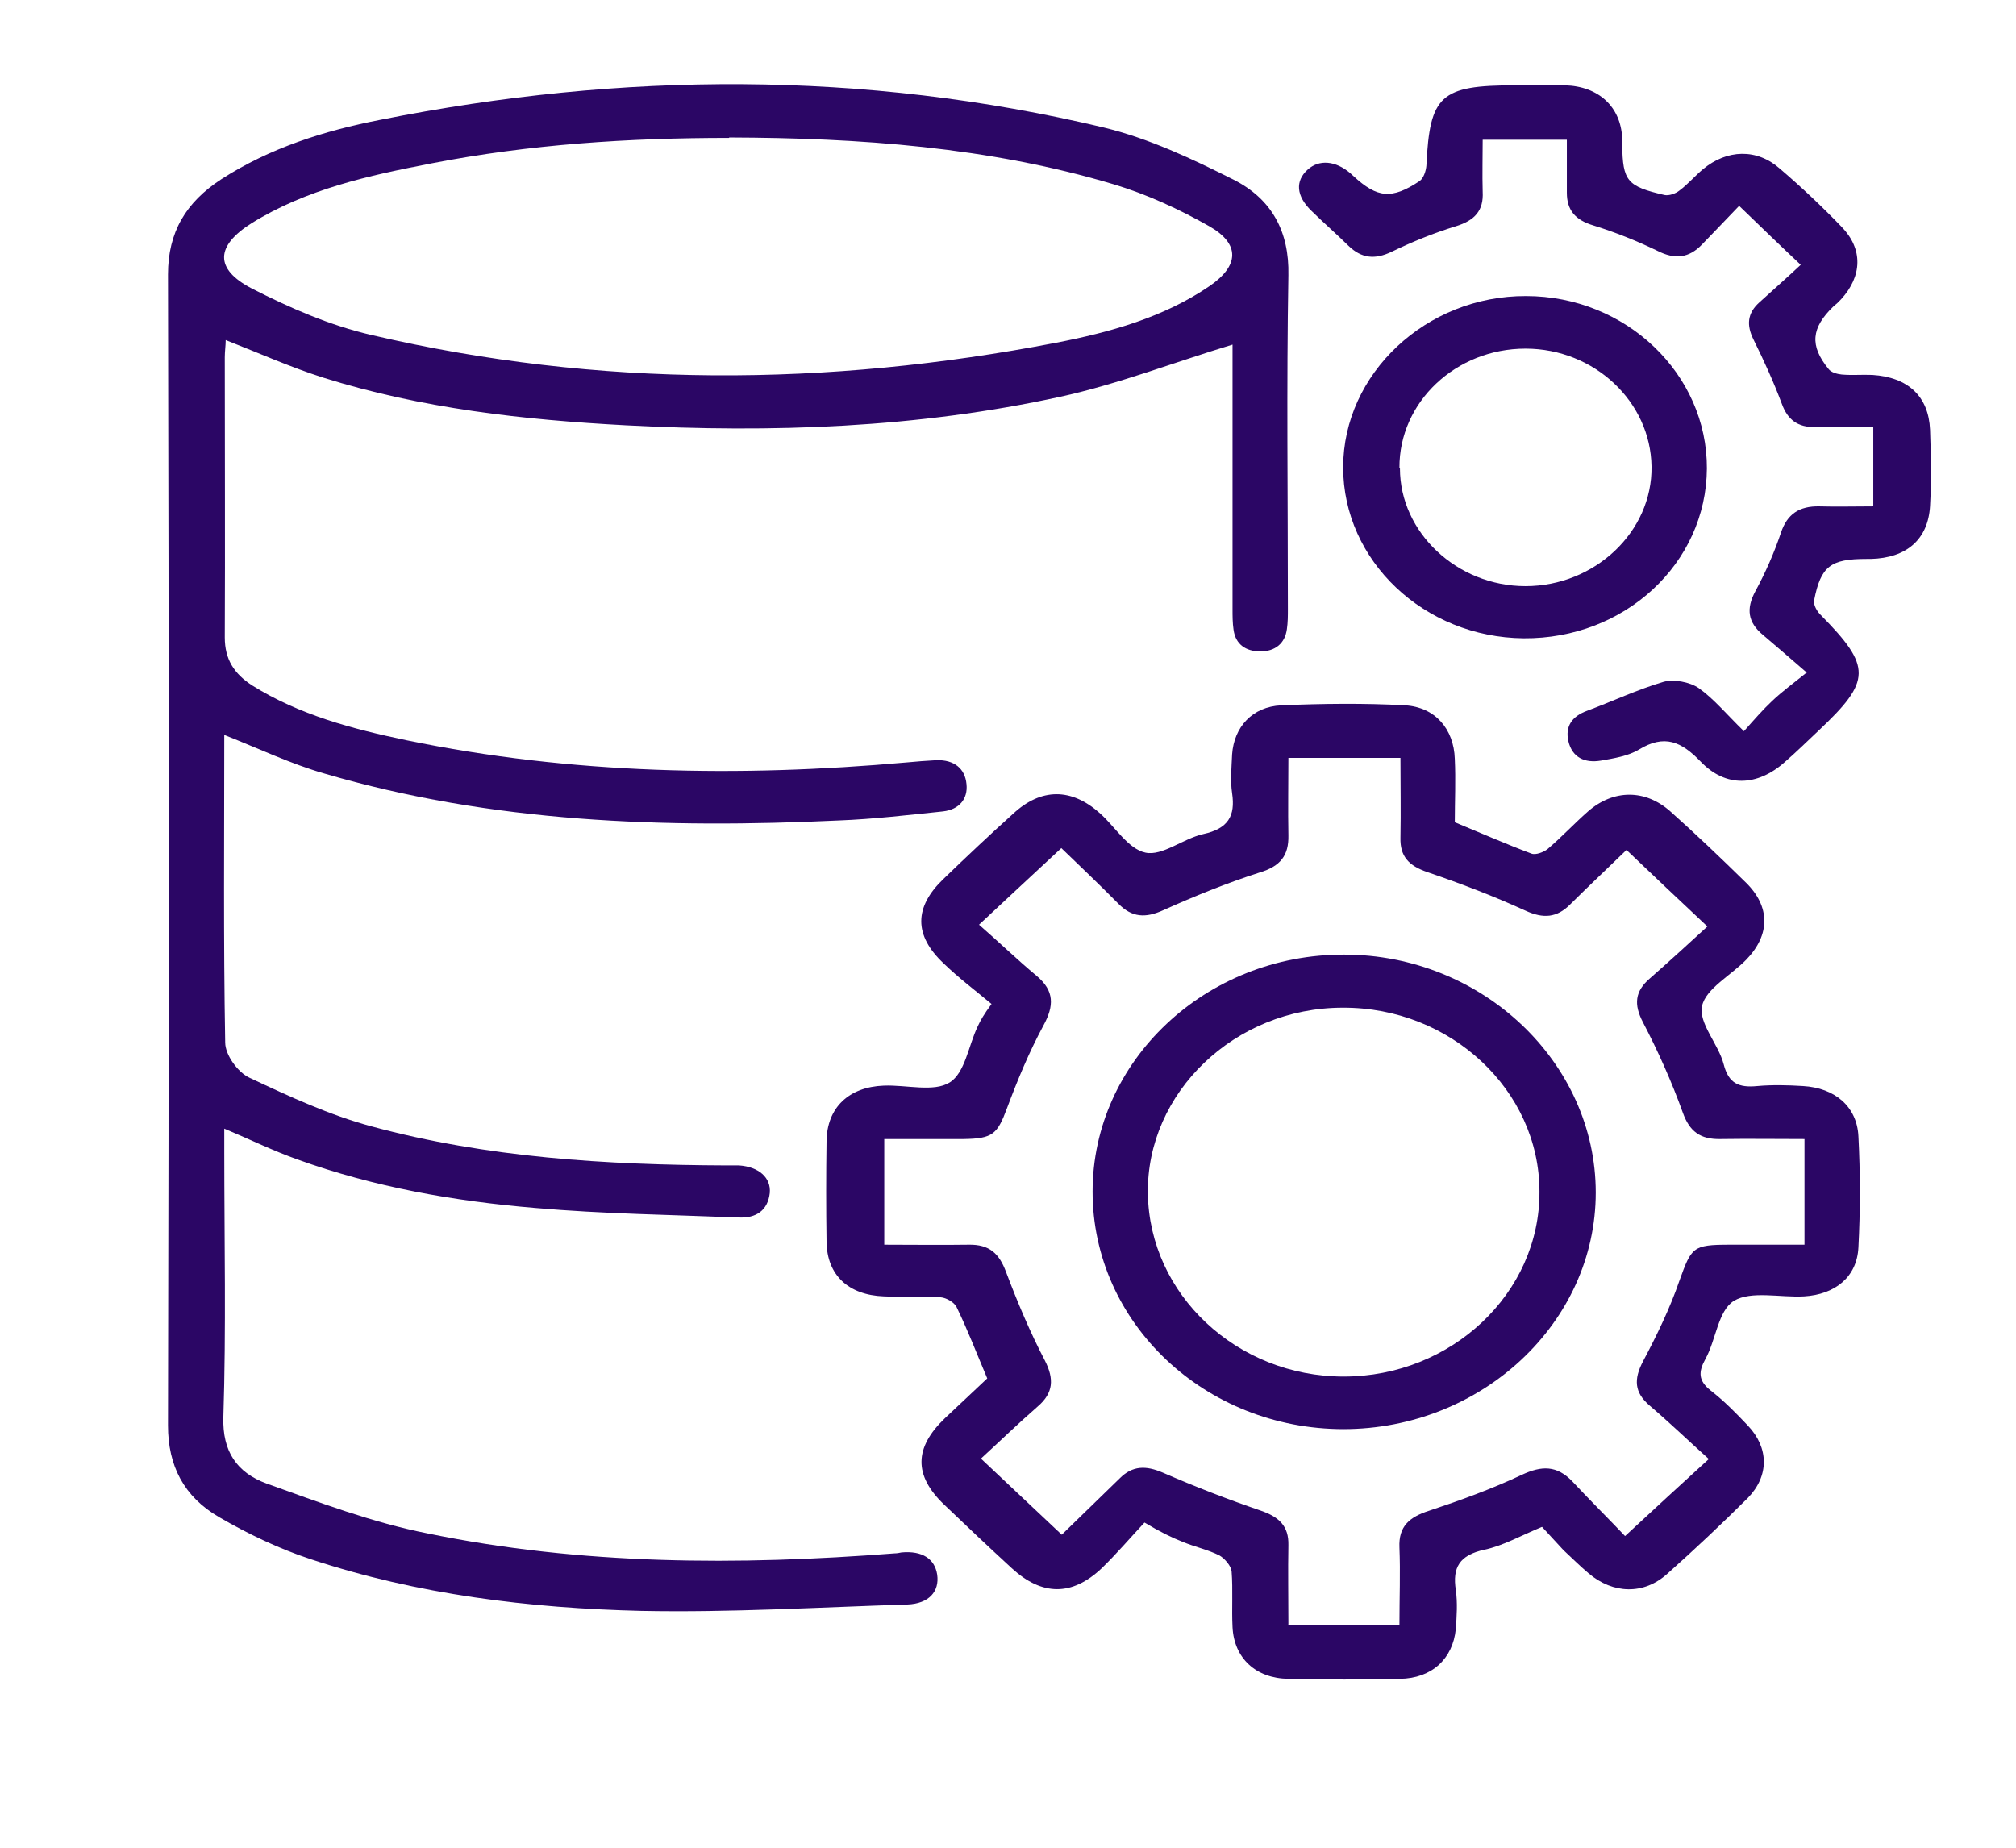 <svg width="24" height="22" viewBox="0 0 24 22" fill="none" xmlns="http://www.w3.org/2000/svg">
<g clip-path="url(#clip0_66_497)">
<g clip-path="url(#clip1_66_497)">
<path d="M2.67 8.749C2.67 9.974 2.659 11.194 2.681 12.413C2.681 12.559 2.83 12.769 2.974 12.834C3.443 13.055 3.924 13.277 4.422 13.411C5.797 13.784 7.217 13.87 8.643 13.876C8.695 13.876 8.746 13.876 8.798 13.876C9.032 13.892 9.181 14.021 9.164 14.205C9.141 14.41 9.004 14.507 8.792 14.496C7.984 14.464 7.177 14.453 6.375 14.383C5.407 14.302 4.451 14.134 3.541 13.805C3.254 13.703 2.979 13.568 2.67 13.438V13.714C2.67 14.766 2.693 15.823 2.659 16.876C2.647 17.28 2.819 17.534 3.174 17.664C3.804 17.89 4.434 18.128 5.087 18.257C6.925 18.635 8.786 18.64 10.653 18.495C10.682 18.495 10.705 18.489 10.733 18.484C10.979 18.462 11.128 18.559 11.157 18.748C11.186 18.948 11.06 19.094 10.802 19.104C9.748 19.137 8.689 19.201 7.635 19.18C6.301 19.148 4.972 18.986 3.701 18.565C3.323 18.441 2.951 18.263 2.607 18.063C2.189 17.82 2 17.453 2 16.973C2.011 12.402 2.011 7.837 2 3.267C2 2.765 2.212 2.409 2.636 2.133C3.214 1.761 3.861 1.556 4.531 1.426C7.406 0.854 10.281 0.838 13.139 1.518C13.677 1.648 14.192 1.891 14.685 2.139C15.143 2.371 15.349 2.759 15.338 3.277C15.315 4.599 15.332 5.927 15.332 7.249C15.332 7.33 15.332 7.411 15.32 7.492C15.297 7.664 15.177 7.756 15.005 7.756C14.828 7.756 14.708 7.67 14.685 7.497C14.673 7.416 14.673 7.335 14.673 7.254C14.673 6.272 14.673 5.296 14.673 4.313C14.673 4.227 14.673 4.141 14.673 4.103C13.98 4.313 13.316 4.572 12.623 4.724C10.922 5.096 9.187 5.155 7.452 5.064C6.232 4.999 5.018 4.864 3.85 4.497C3.46 4.373 3.088 4.206 2.687 4.049C2.687 4.114 2.676 4.184 2.676 4.254C2.676 5.366 2.681 6.477 2.676 7.589C2.676 7.848 2.785 8.021 3.002 8.161C3.563 8.512 4.193 8.679 4.84 8.814C6.805 9.219 8.792 9.256 10.791 9.078C10.911 9.067 11.031 9.057 11.151 9.051C11.357 9.046 11.489 9.148 11.506 9.337C11.524 9.51 11.421 9.639 11.226 9.661C10.813 9.704 10.401 9.753 9.983 9.769C7.91 9.866 5.854 9.796 3.855 9.208C3.46 9.094 3.088 8.916 2.681 8.755L2.67 8.749ZM8.677 1.642C7.486 1.642 6.307 1.718 5.138 1.945C4.388 2.09 3.649 2.252 2.996 2.657C2.567 2.927 2.55 3.202 2.996 3.434C3.449 3.666 3.93 3.876 4.428 3.99C7.131 4.621 9.851 4.605 12.572 4.081C13.213 3.957 13.854 3.779 14.398 3.407C14.754 3.164 14.765 2.905 14.398 2.695C14.038 2.49 13.648 2.311 13.253 2.193C11.77 1.75 10.229 1.642 8.683 1.637L8.677 1.642Z" fill="#2B0665"/>
<path d="M18.378 18.171C18.104 18.284 17.898 18.403 17.674 18.451C17.371 18.516 17.29 18.667 17.331 18.931C17.353 19.083 17.342 19.244 17.331 19.396C17.296 19.752 17.044 19.984 16.666 19.989C16.225 20 15.784 20 15.338 19.989C14.948 19.984 14.691 19.741 14.673 19.374C14.662 19.153 14.679 18.931 14.662 18.71C14.656 18.645 14.582 18.559 14.519 18.521C14.381 18.451 14.227 18.419 14.084 18.36C13.946 18.306 13.814 18.241 13.625 18.128C13.454 18.311 13.293 18.5 13.116 18.672C12.761 19.007 12.405 19.002 12.045 18.672C11.77 18.419 11.501 18.165 11.237 17.912C10.877 17.566 10.882 17.237 11.249 16.886C11.421 16.724 11.592 16.563 11.753 16.412C11.627 16.115 11.518 15.829 11.386 15.559C11.357 15.505 11.266 15.451 11.197 15.446C10.974 15.429 10.745 15.446 10.521 15.435C10.098 15.419 9.846 15.181 9.84 14.787C9.834 14.388 9.834 13.989 9.84 13.584C9.846 13.19 10.103 12.942 10.521 12.926C10.791 12.915 11.117 13.007 11.306 12.888C11.489 12.774 11.529 12.451 11.638 12.224C11.672 12.149 11.713 12.078 11.804 11.954C11.61 11.792 11.409 11.641 11.232 11.469C10.877 11.134 10.882 10.8 11.232 10.465C11.506 10.2 11.781 9.941 12.062 9.688C12.394 9.38 12.755 9.38 13.093 9.682C13.276 9.844 13.431 10.109 13.637 10.152C13.837 10.195 14.084 9.985 14.324 9.931C14.622 9.866 14.708 9.715 14.668 9.445C14.645 9.294 14.662 9.132 14.668 8.981C14.691 8.657 14.908 8.414 15.252 8.398C15.744 8.377 16.242 8.371 16.729 8.398C17.084 8.42 17.308 8.679 17.319 9.035C17.331 9.289 17.319 9.542 17.319 9.79C17.634 9.92 17.926 10.049 18.23 10.163C18.281 10.184 18.378 10.146 18.424 10.109C18.59 9.968 18.739 9.807 18.905 9.661C19.209 9.396 19.587 9.396 19.885 9.661C20.194 9.936 20.492 10.222 20.784 10.508C21.076 10.794 21.076 11.129 20.79 11.425C20.606 11.614 20.308 11.771 20.263 11.976C20.217 12.181 20.457 12.429 20.52 12.672C20.578 12.899 20.698 12.953 20.921 12.931C21.099 12.915 21.288 12.92 21.465 12.931C21.843 12.953 22.107 13.174 22.124 13.53C22.147 13.972 22.147 14.415 22.124 14.852C22.107 15.203 21.849 15.413 21.477 15.435C21.19 15.451 20.847 15.365 20.641 15.489C20.452 15.607 20.429 15.953 20.303 16.18C20.217 16.336 20.217 16.439 20.366 16.557C20.526 16.681 20.669 16.827 20.807 16.973C21.059 17.237 21.064 17.572 20.807 17.836C20.497 18.144 20.177 18.446 19.85 18.737C19.57 18.991 19.203 18.98 18.911 18.732C18.808 18.645 18.711 18.548 18.613 18.457C18.522 18.36 18.43 18.257 18.344 18.165L18.378 18.171ZM15.326 19.347H16.66C16.66 19.023 16.672 18.727 16.66 18.424C16.649 18.176 16.775 18.063 17.015 17.987C17.388 17.863 17.76 17.728 18.115 17.561C18.356 17.448 18.533 17.448 18.716 17.636C18.934 17.869 19.157 18.09 19.346 18.289C19.707 17.955 20.011 17.674 20.343 17.372C20.114 17.167 19.885 16.946 19.638 16.735C19.455 16.579 19.449 16.422 19.558 16.212C19.724 15.899 19.879 15.581 19.994 15.246C20.137 14.852 20.148 14.82 20.589 14.82C20.887 14.82 21.185 14.82 21.482 14.82V13.562C21.139 13.562 20.812 13.557 20.486 13.562C20.24 13.568 20.114 13.471 20.034 13.249C19.902 12.882 19.741 12.521 19.558 12.17C19.449 11.96 19.461 11.803 19.644 11.647C19.885 11.436 20.119 11.22 20.326 11.031C19.994 10.719 19.684 10.427 19.363 10.12C19.152 10.325 18.923 10.54 18.694 10.767C18.533 10.929 18.373 10.94 18.161 10.843C17.783 10.67 17.388 10.519 16.993 10.384C16.769 10.308 16.666 10.195 16.672 9.974C16.678 9.661 16.672 9.342 16.672 9.024H15.338C15.338 9.342 15.332 9.645 15.338 9.947C15.343 10.184 15.246 10.314 14.994 10.389C14.605 10.514 14.221 10.67 13.849 10.837C13.637 10.934 13.476 10.924 13.316 10.762C13.087 10.53 12.847 10.303 12.635 10.098C12.302 10.405 11.999 10.691 11.655 11.01C11.879 11.204 12.102 11.42 12.342 11.62C12.554 11.798 12.549 11.976 12.423 12.208C12.251 12.526 12.113 12.861 11.988 13.195C11.873 13.503 11.821 13.557 11.472 13.562C11.157 13.562 10.842 13.562 10.527 13.562V14.82C10.871 14.82 11.197 14.825 11.529 14.82C11.781 14.814 11.896 14.928 11.976 15.143C12.113 15.505 12.262 15.861 12.44 16.201C12.549 16.417 12.543 16.584 12.354 16.746C12.113 16.956 11.884 17.178 11.678 17.367C12.01 17.68 12.314 17.966 12.64 18.273C12.858 18.063 13.093 17.831 13.328 17.604C13.482 17.448 13.643 17.448 13.843 17.534C14.227 17.701 14.616 17.852 15.011 17.987C15.229 18.063 15.343 18.171 15.338 18.397C15.332 18.705 15.338 19.018 15.338 19.342L15.326 19.347Z" fill="#2B0665"/>
<path d="M21.511 8.01C21.311 7.837 21.15 7.697 20.99 7.562C20.807 7.411 20.784 7.249 20.898 7.038C21.018 6.817 21.122 6.58 21.202 6.342C21.276 6.121 21.419 6.024 21.66 6.029C21.866 6.035 22.072 6.029 22.301 6.029V5.085C22.072 5.085 21.843 5.085 21.614 5.085C21.402 5.09 21.282 4.998 21.213 4.81C21.116 4.551 21.001 4.297 20.875 4.043C20.79 3.871 20.801 3.73 20.944 3.601C21.11 3.45 21.282 3.299 21.437 3.153C21.19 2.921 20.967 2.705 20.704 2.451C20.566 2.597 20.412 2.754 20.263 2.91C20.108 3.072 19.942 3.094 19.73 2.986C19.484 2.867 19.226 2.764 18.968 2.684C18.751 2.619 18.653 2.5 18.653 2.295C18.653 2.09 18.653 1.885 18.653 1.664H17.651C17.651 1.863 17.645 2.074 17.651 2.284C17.663 2.505 17.56 2.624 17.331 2.694C17.067 2.775 16.815 2.878 16.569 2.997C16.368 3.094 16.208 3.077 16.053 2.926C15.91 2.786 15.756 2.651 15.613 2.511C15.429 2.333 15.418 2.155 15.567 2.02C15.704 1.896 15.899 1.912 16.076 2.063C16.088 2.074 16.099 2.085 16.111 2.095C16.397 2.36 16.569 2.376 16.901 2.155C16.947 2.122 16.976 2.036 16.981 1.971C17.021 1.135 17.147 1.016 18.035 1.016C18.235 1.016 18.436 1.016 18.631 1.016C19.031 1.027 19.295 1.27 19.312 1.647C19.312 1.674 19.312 1.696 19.312 1.723C19.318 2.155 19.369 2.219 19.816 2.322C19.867 2.333 19.948 2.306 19.994 2.268C20.096 2.192 20.177 2.095 20.274 2.014C20.56 1.777 20.916 1.766 21.19 2.009C21.448 2.23 21.694 2.462 21.923 2.7C22.181 2.964 22.17 3.288 21.918 3.563C21.889 3.595 21.86 3.622 21.826 3.649C21.563 3.903 21.54 4.114 21.769 4.394C21.797 4.432 21.866 4.453 21.923 4.459C22.044 4.47 22.164 4.459 22.29 4.464C22.714 4.491 22.96 4.718 22.977 5.117C22.988 5.419 22.994 5.722 22.977 6.024C22.954 6.423 22.697 6.644 22.273 6.655C22.256 6.655 22.238 6.655 22.221 6.655C21.792 6.655 21.677 6.741 21.597 7.146C21.585 7.2 21.631 7.281 21.677 7.324C22.284 7.939 22.278 8.107 21.654 8.695C21.517 8.824 21.385 8.954 21.248 9.073C20.921 9.364 20.543 9.38 20.245 9.067C20.016 8.83 19.816 8.738 19.507 8.927C19.381 9.002 19.215 9.029 19.06 9.056C18.865 9.089 18.716 9.019 18.671 8.824C18.631 8.646 18.716 8.528 18.894 8.463C19.197 8.35 19.495 8.209 19.805 8.118C19.925 8.085 20.114 8.118 20.223 8.193C20.406 8.323 20.555 8.506 20.761 8.706C20.881 8.571 20.984 8.452 21.099 8.344C21.213 8.236 21.345 8.139 21.505 8.01H21.511Z" fill="#2B0665"/>
<path d="M20.32 5.576C20.314 6.709 19.341 7.61 18.138 7.6C16.953 7.589 15.99 6.677 15.99 5.565C15.99 4.448 16.981 3.52 18.167 3.525C19.358 3.525 20.326 4.454 20.32 5.581V5.576ZM16.666 5.576C16.666 6.342 17.348 6.979 18.161 6.979C18.985 6.979 19.673 6.331 19.661 5.554C19.65 4.783 18.98 4.151 18.161 4.151C17.331 4.151 16.655 4.788 16.66 5.571L16.666 5.576Z" fill="#2B0665"/>
<path d="M15.996 17.016C14.341 17.016 13.007 15.748 13.007 14.188C13.007 12.629 14.358 11.361 16.002 11.366C17.645 11.366 18.997 12.65 18.997 14.199C18.997 15.748 17.64 17.016 15.991 17.016H15.996ZM15.985 11.998C14.702 11.998 13.648 13.007 13.665 14.21C13.683 15.413 14.725 16.39 15.996 16.39C17.279 16.39 18.333 15.397 18.327 14.188C18.327 12.98 17.267 11.992 15.985 11.998Z" fill="#2B0665"/>
</g>
</g>
<defs>
<clipPath id="clip0_66_497">
<rect width="24" height="21.616" fill="white"/>
</clipPath>
<clipPath id="clip1_66_497">
<rect width="21" height="19" fill="white" transform="translate(2 1)"/>
</clipPath>
</defs>
</svg>
